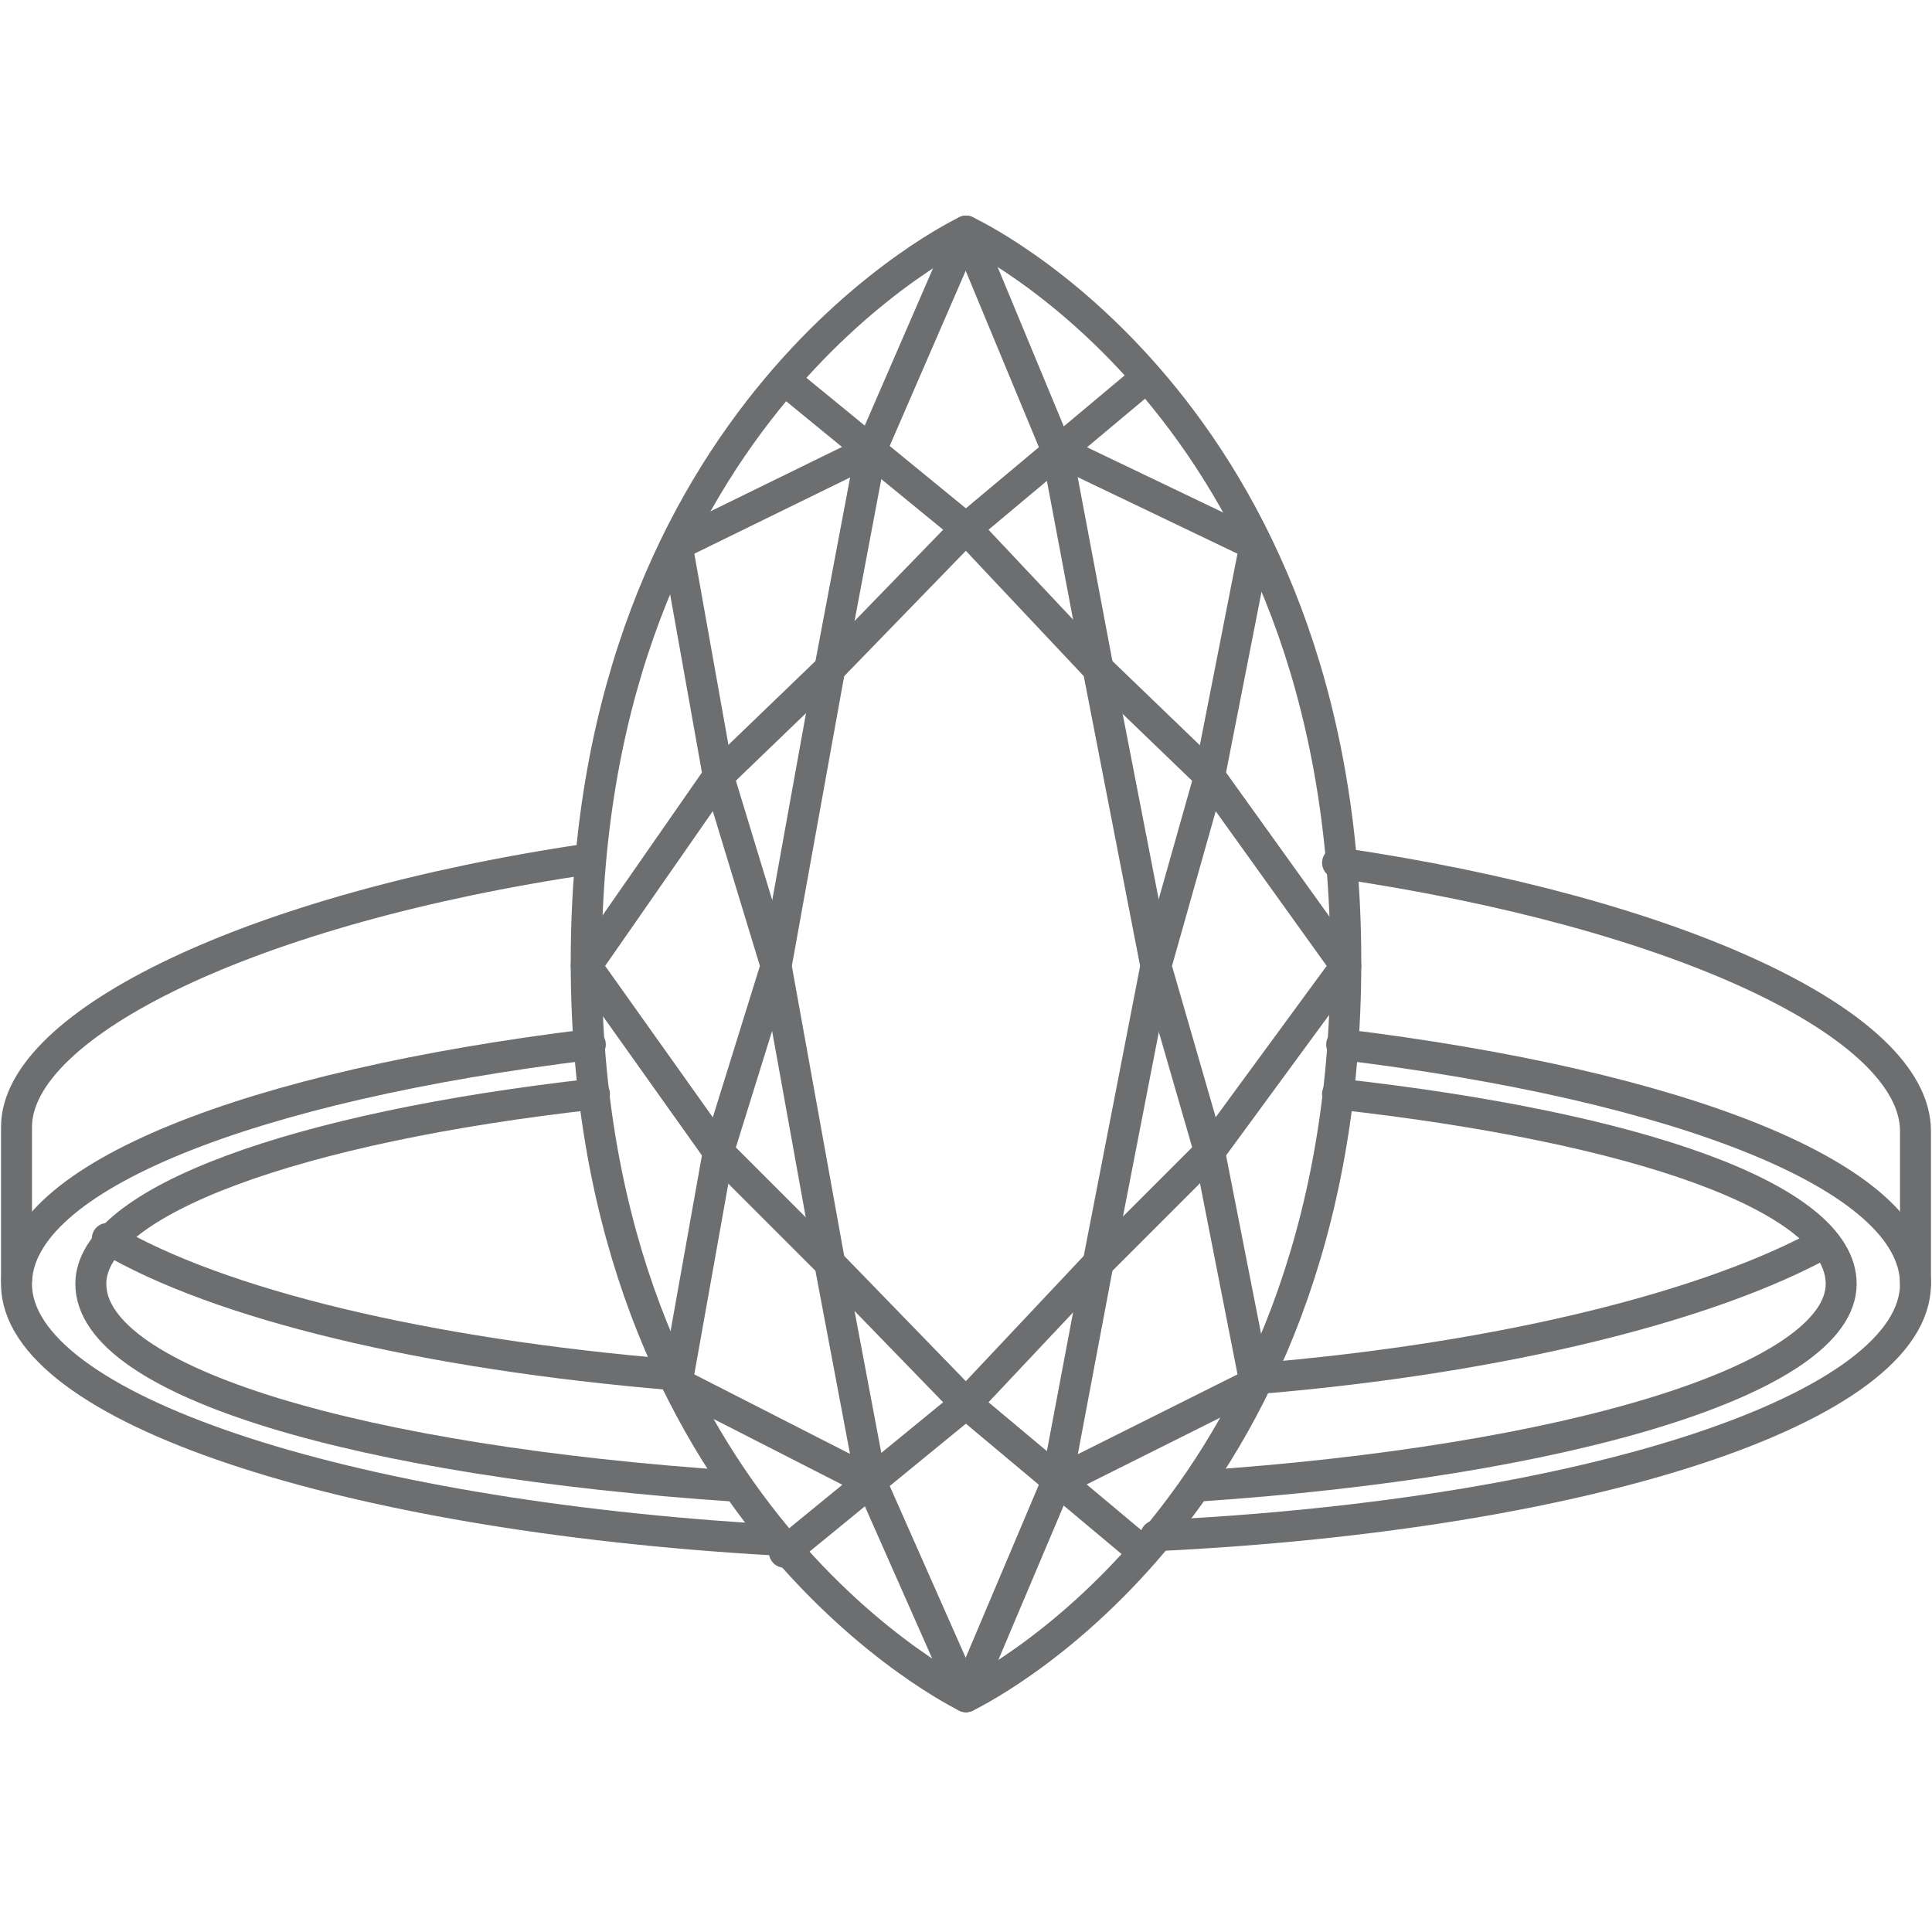 <?xml version="1.0" encoding="utf-8"?>
<!-- Generator: Adobe Illustrator 26.0.2, SVG Export Plug-In . SVG Version: 6.00 Build 0)  -->
<svg version="1.1" id="Layer_1" xmlns="http://www.w3.org/2000/svg" xmlns:xlink="http://www.w3.org/1999/xlink" x="0px" y="0px"
	 viewBox="0 0 46.8 46.8" style="enable-background:new 0 0 46.8 46.8;" xml:space="preserve">
<style type="text/css">
	.st0{fill:none;stroke:#6D6E70;stroke-width:0.75;stroke-linecap:round;stroke-linejoin:round;}
</style>
<g id="Layer_2_00000026864692951274373720000001323486629625794747_">
	<g id="Layer_3">
		<path class="st0" d="M14.3,20.8c-8.2,1.2-13.9,4-13.9,6.5v3.7"/>
		<path class="st0" d="M46.4,31.1v-3.7c0-2.6-5.8-5.3-14-6.5"/>
		<path class="st0" d="M18.7,37.3C8.3,36.7,0.4,34.1,0.4,31.1c0-2.6,5.7-4.8,13.9-5.8"/>
		<path class="st0" d="M32.5,25.3c8.2,1,13.9,3.2,13.9,5.8c0,3-7.9,5.6-18.4,6.1"/>
		<path class="st0" d="M16.3,33.3c-6-0.5-11-1.7-13.7-3.3"/>
		<path class="st0" d="M44.2,30.1c-2.7,1.5-7.7,2.8-13.8,3.3"/>
		<path class="st0" d="M17.8,36c-9-0.6-15.6-2.5-15.6-4.9c0-2,5-3.8,12.2-4.6"/>
		<path class="st0" d="M32.4,26.5c7.2,0.8,12.2,2.5,12.2,4.6c0,2.3-6.6,4.3-15.6,4.9"/>
	</g>
	<g id="Layer_2-2">
		<polyline class="st0" points="19,37.6 23.4,34 20.1,30.6 17.4,27.9 14.2,23.4 17.4,18.8 20.1,16.2 23.4,12.8 19,9.2 		"/>
		<polyline class="st0" points="23.4,41.1 21.1,35.9 20.1,30.6 18.8,23.4 20.1,16.2 21.1,10.9 23.4,5.6 		"/>
		<polyline class="st0" points="21.1,35.9 16.4,33.5 17.4,27.9 18.8,23.4 17.4,18.8 16.4,13.2 21.1,10.9 		"/>
		<path class="st0" d="M23.4,41.1c0,0,9.2-4.3,9.2-17.8S23.4,5.6,23.4,5.6s-9.2,4.3-9.2,17.7S23.4,41.1,23.4,41.1z"/>
		<polyline class="st0" points="27.7,37.6 23.4,34 26.6,30.6 29.3,27.9 32.6,23.4 29.3,18.8 26.6,16.2 23.4,12.8 27.7,9.2 		"/>
		<polyline class="st0" points="23.4,41.1 25.6,35.9 26.6,30.6 28,23.4 26.6,16.2 25.6,10.9 23.4,5.6 		"/>
		<polyline class="st0" points="25.6,35.9 30.4,33.5 29.3,27.9 28,23.4 29.3,18.8 30.4,13.2 25.6,10.9 		"/>
	</g>
</g>
</svg>
